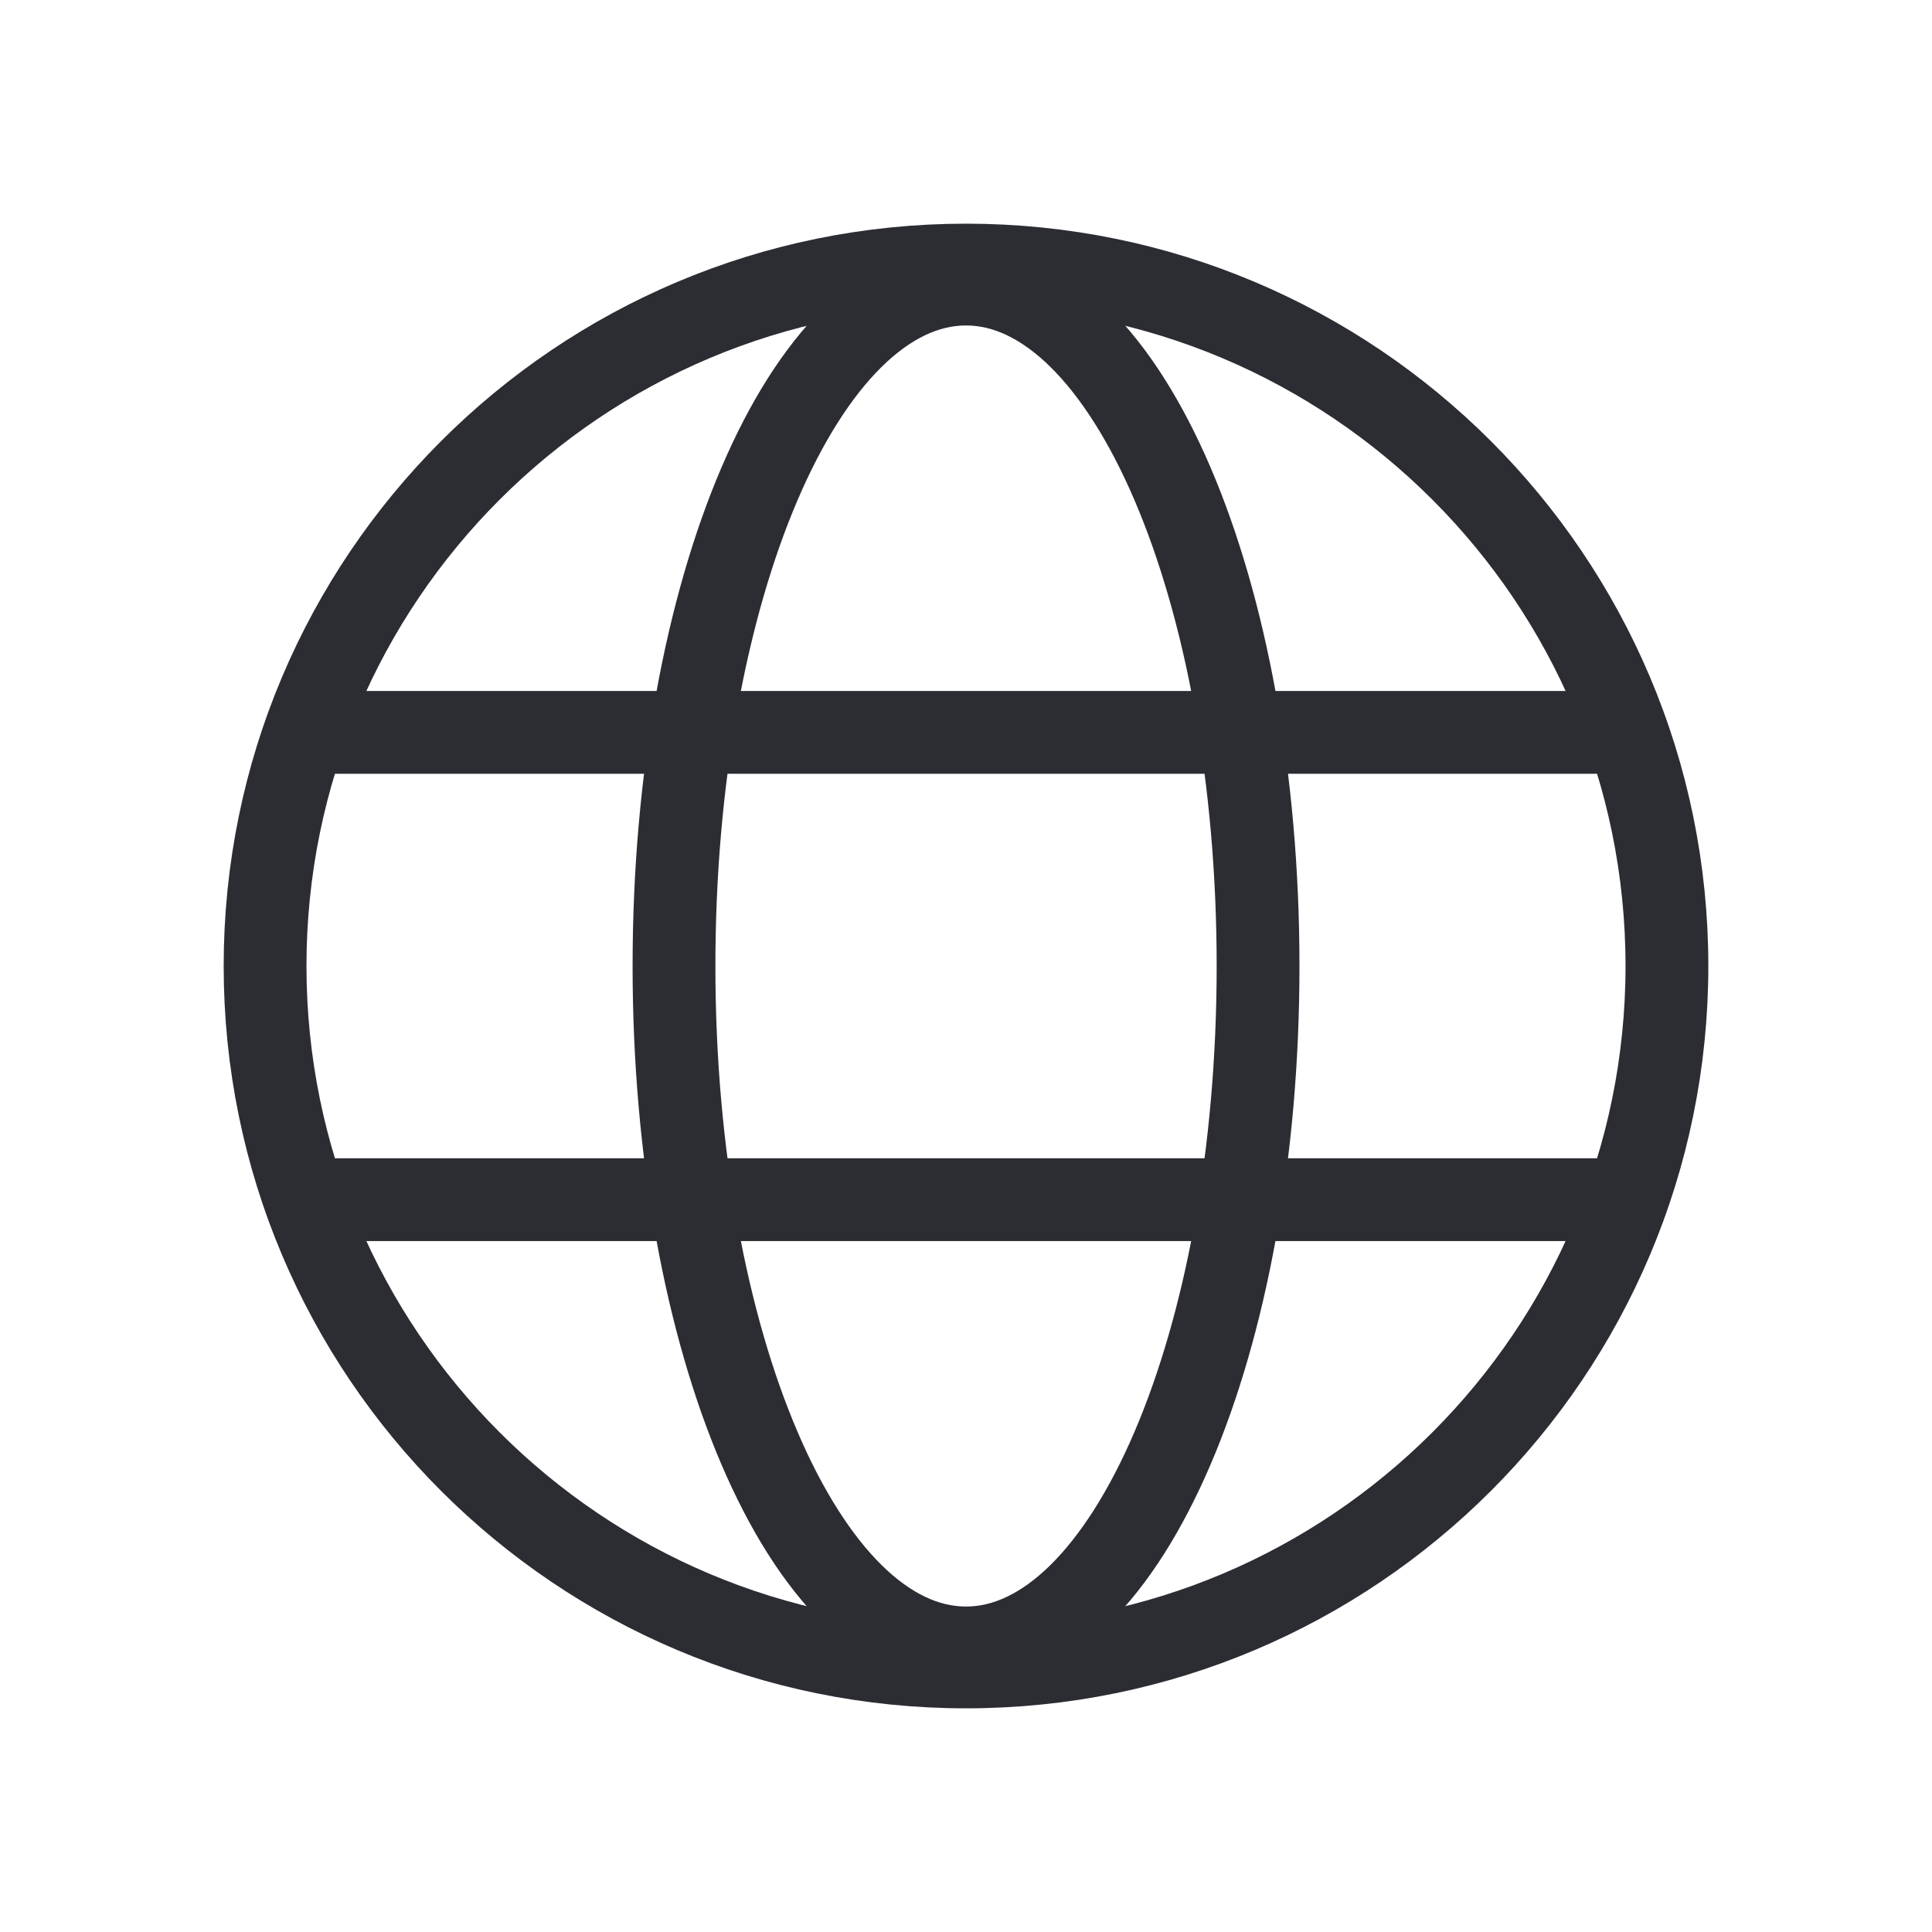 <svg width="35" height="35" viewBox="0 0 35 35" fill="none" xmlns="http://www.w3.org/2000/svg">
<path d="M17.5 30.198C24.513 30.198 30.198 24.513 30.198 17.5C30.198 10.487 24.513 4.802 17.5 4.802C10.487 4.802 4.802 10.487 4.802 17.5C4.802 24.513 10.487 30.198 17.5 30.198Z" stroke="#2B2D33" stroke-width="1.5" stroke-linecap="round" stroke-linejoin="round"/>
<path d="M5.53 13.268H29.47" stroke="#2B2D33" stroke-width="1.5" stroke-linecap="round" stroke-linejoin="round"/>
<path d="M5.53 21.733H29.47" stroke="#2B2D33" stroke-width="1.5" stroke-linecap="round" stroke-linejoin="round"/>
<path d="M17.5 29.854C20.422 29.854 22.791 24.323 22.791 17.5C22.791 10.677 20.422 5.146 17.5 5.146C14.578 5.146 12.21 10.677 12.21 17.5C12.21 24.323 14.578 29.854 17.5 29.854Z" stroke="#2B2D33" stroke-width="1.5" stroke-linecap="round" stroke-linejoin="round"/>
</svg>
